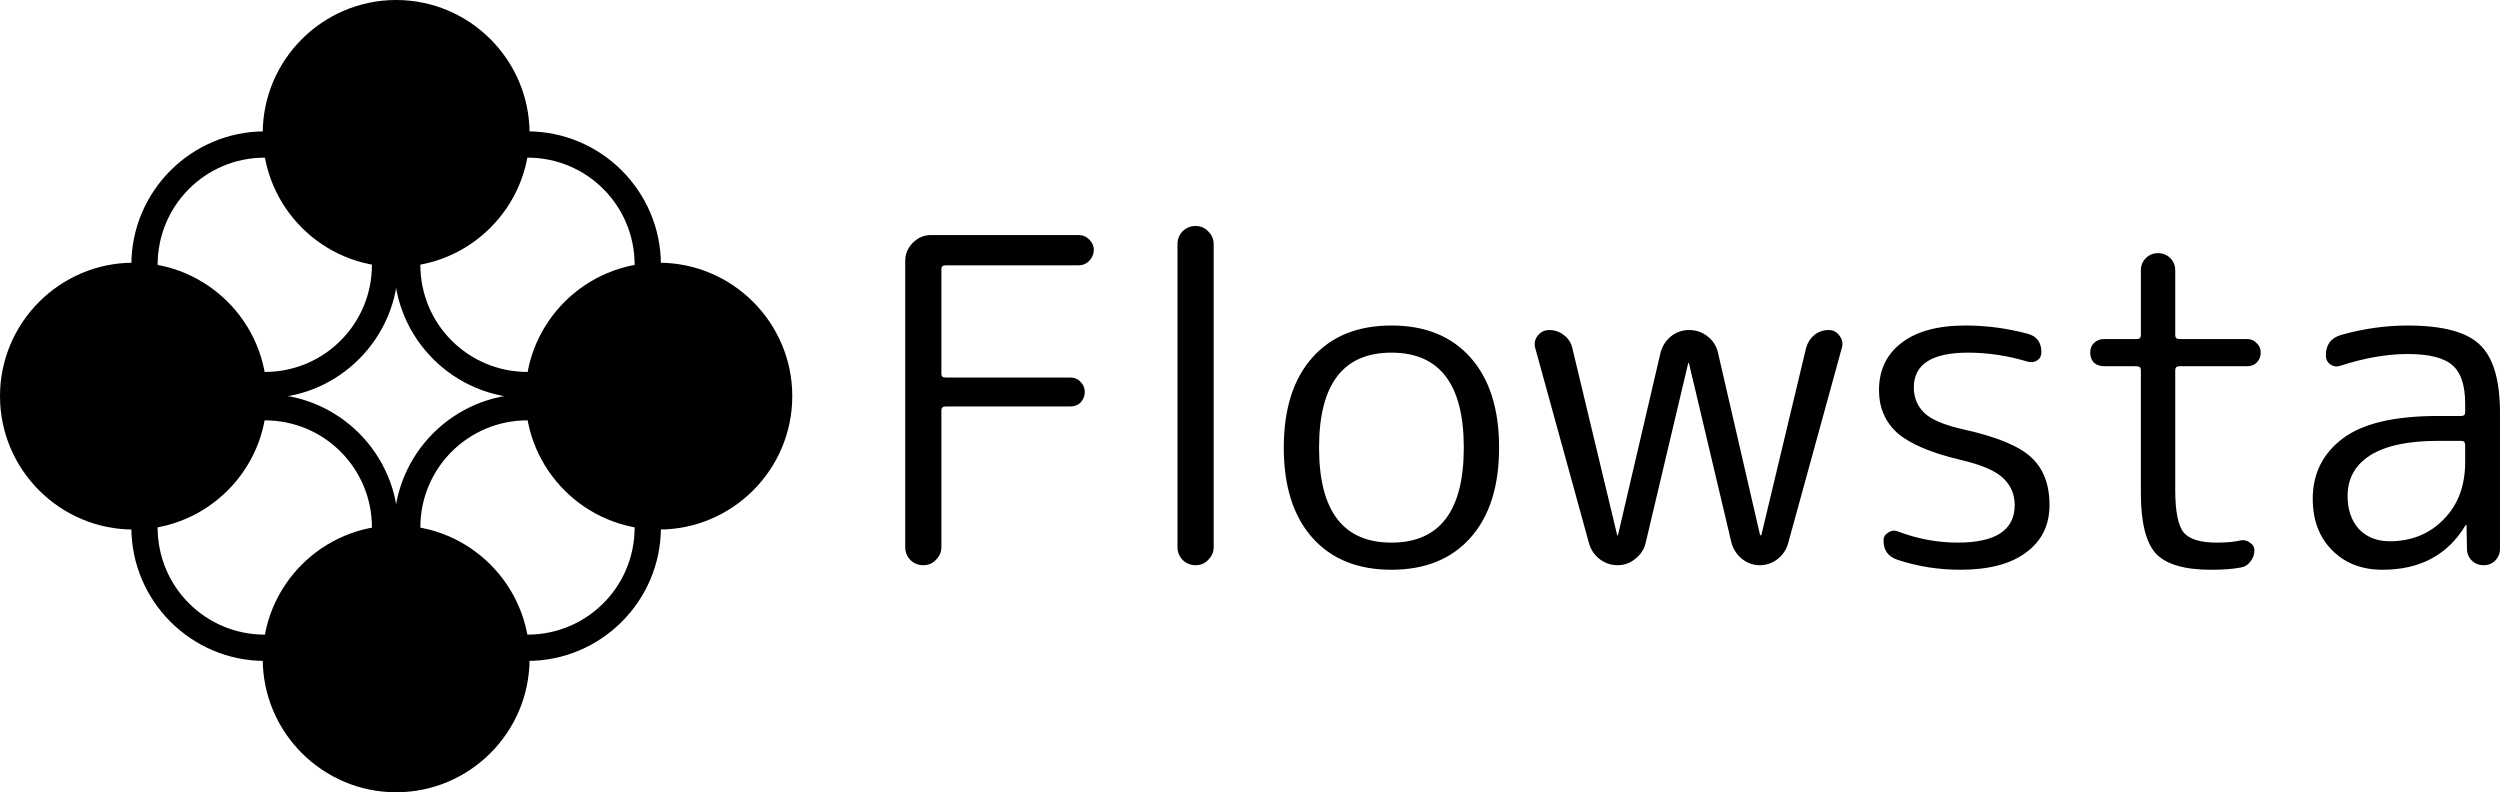 <?xml version="1.0" encoding="UTF-8" standalone="no"?>
<!-- Created with Inkscape (http://www.inkscape.org/) -->

<svg
   width="258.436mm"
   height="81.9mm"
   viewBox="0 0 258.436 81.9"
   version="1.1"
   id="svg1"
   xmlns="http://www.w3.org/2000/svg"
   xmlns:svg="http://www.w3.org/2000/svg">
  <defs
     id="defs1" />
  <g
     id="layer1"
     transform="translate(-24.111,-63.027)">
    <path
       style="font-size:46.756px;font-family:'Rounded Mplus 1c';-inkscape-font-specification:'Rounded Mplus 1c';fill:#000000;stroke-width:0.442"
       d="m 120.866,120.895 q -0.514,0.561 -1.309,0.561 -0.795,0 -1.356,-0.561 -0.514,-0.561 -0.514,-1.309 V 89.989 q 0,-1.075 0.795,-1.87 0.795,-0.795 1.87,-0.795 h 15.242 q 0.655,0 1.122,0.468 0.468,0.468 0.468,1.075 0,0.608 -0.468,1.122 -0.468,0.468 -1.122,0.468 h -13.746 q -0.421,0 -0.421,0.374 v 10.847 q 0,0.374 0.421,0.374 h 12.905 q 0.655,0 1.075,0.468 0.421,0.421 0.421,1.029 0,0.608 -0.421,1.075 -0.421,0.421 -1.075,0.421 h -12.905 q -0.421,0 -0.421,0.421 v 14.12 q 0,0.748 -0.561,1.309 z m 28.147,0 q -0.514,0.561 -1.309,0.561 -0.795,0 -1.356,-0.561 -0.514,-0.561 -0.514,-1.309 V 88.259 q 0,-0.748 0.514,-1.309 0.561,-0.561 1.356,-0.561 0.795,0 1.309,0.561 0.561,0.561 0.561,1.309 v 31.326 q 0,0.748 -0.561,1.309 z m 26.417,-11.595 q 0,-9.819 -7.481,-9.819 -7.481,0 -7.481,9.819 0,9.819 7.481,9.819 7.481,0 7.481,-9.819 z m 0.701,9.304 q -2.946,3.32 -8.182,3.32 -5.237,0 -8.182,-3.32 -2.946,-3.32 -2.946,-9.304 0,-5.985 2.946,-9.304 2.946,-3.32 8.182,-3.32 5.237,0 8.182,3.32 2.946,3.32 2.946,9.304 0,5.985 -2.946,9.304 z m 12.25,0.608 -5.564,-20.199 q -0.187,-0.701 0.234,-1.262 0.468,-0.608 1.216,-0.608 0.842,0 1.496,0.514 0.701,0.514 0.888,1.356 l 4.629,19.31 q 0,0.047 0.047,0.047 0.047,0 0.047,-0.047 l 4.395,-18.843 q 0.281,-1.029 1.075,-1.683 0.842,-0.655 1.87,-0.655 1.075,0 1.917,0.655 0.842,0.655 1.075,1.683 l 4.348,18.843 q 0,0.047 0.093,0.047 0.047,0 0.047,-0.047 l 4.629,-19.357 q 0.234,-0.795 0.842,-1.309 0.655,-0.514 1.496,-0.514 0.701,0 1.122,0.608 0.421,0.561 0.234,1.216 l -5.564,20.245 q -0.281,0.982 -1.122,1.636 -0.795,0.608 -1.823,0.608 -0.982,0 -1.823,-0.655 -0.795,-0.655 -1.075,-1.636 l -4.395,-18.562 q 0,-0.047 -0.047,-0.047 -0.047,0 -0.047,0.047 l -4.395,18.562 q -0.234,0.982 -1.075,1.636 -0.795,0.655 -1.823,0.655 -0.982,0 -1.823,-0.608 -0.842,-0.655 -1.122,-1.636 z m 38.386,-8.65 q -4.535,-1.075 -6.499,-2.759 -1.917,-1.73 -1.917,-4.442 0,-3.086 2.291,-4.863 2.338,-1.823 6.639,-1.823 3.226,0 6.406,0.842 1.449,0.374 1.449,1.917 0,0.561 -0.421,0.842 -0.421,0.281 -0.982,0.14 -3.086,-0.935 -6.172,-0.935 -5.611,0 -5.611,3.6 0,1.59 1.122,2.665 1.122,1.029 4.068,1.683 5.05,1.122 6.92,2.852 1.917,1.73 1.917,4.956 0,3.133 -2.431,4.909 -2.385,1.777 -6.78,1.777 -3.413,0 -6.499,-1.029 -1.449,-0.468 -1.449,-2.01 0,-0.514 0.468,-0.795 0.468,-0.327 0.982,-0.14 3.039,1.169 6.219,1.169 5.891,0 5.891,-3.881 0,-1.683 -1.216,-2.805 -1.169,-1.122 -4.395,-1.87 z m 14.822,-9.678 q -0.608,0 -1.029,-0.374 -0.374,-0.421 -0.374,-1.029 0,-0.608 0.374,-0.982 0.421,-0.421 1.029,-0.421 h 3.413 q 0.421,0 0.421,-0.421 v -6.686 q 0,-0.748 0.514,-1.262 0.514,-0.514 1.262,-0.514 0.748,0 1.262,0.514 0.514,0.514 0.514,1.262 v 6.686 q 0,0.421 0.421,0.421 h 7.013 q 0.608,0 0.982,0.421 0.421,0.374 0.421,0.982 0,0.608 -0.421,1.029 -0.374,0.374 -0.982,0.374 h -7.013 q -0.421,0 -0.421,0.421 v 12.344 q 0,3.366 0.888,4.442 0.888,1.029 3.413,1.029 1.496,0 2.478,-0.234 0.514,-0.093 0.935,0.234 0.468,0.281 0.468,0.795 0,0.655 -0.421,1.169 -0.374,0.514 -0.982,0.608 -1.216,0.234 -3.086,0.234 -4.115,0 -5.704,-1.683 -1.543,-1.73 -1.543,-6.265 v -12.671 q 0,-0.421 -0.421,-0.421 z m 34.552,7.715 q -4.629,0 -7.013,1.496 -2.338,1.496 -2.338,4.208 0,2.104 1.169,3.413 1.216,1.262 3.179,1.262 3.366,0 5.564,-2.244 2.244,-2.244 2.244,-5.938 v -1.777 q 0,-0.421 -0.421,-0.421 z m -5.751,13.325 q -3.179,0 -5.19,-2.01 -2.01,-2.01 -2.01,-5.33 0,-3.881 3.086,-6.219 3.086,-2.338 9.865,-2.338 h 2.385 q 0.421,0 0.421,-0.374 v -0.888 q 0,-2.852 -1.309,-3.974 -1.309,-1.169 -4.629,-1.169 -3.226,0 -6.967,1.216 -0.561,0.187 -1.029,-0.14 -0.468,-0.327 -0.468,-0.935 0,-1.636 1.543,-2.104 3.46,-0.982 6.92,-0.982 5.377,0 7.434,1.964 2.104,1.964 2.104,7.06 v 14.073 q 0,0.701 -0.514,1.216 -0.468,0.468 -1.169,0.468 -0.701,0 -1.216,-0.468 -0.514,-0.514 -0.514,-1.216 l -0.047,-2.431 q 0,-0.047 -0.047,-0.047 -0.093,0 -0.093,0.093 -2.759,4.535 -8.556,4.535 z"
       id="text2"
       aria-label="Flowsta" />
    <g
       id="g1"
       transform="translate(6.199,3.884)"
       style="fill:#000000">
      <g
         id="path31-0"
         style="opacity:1;fill:#000000">
        <path
           style="baseline-shift:baseline;display:inline;overflow:visible;vector-effect:none;fill:#000000;stroke:none;stroke-linejoin:bevel;enable-background:accumulate;stop-color:#000000;stop-opacity:1"
           d="M 71.297,72.936 A 12.435,12.435 0 0 1 58.863,85.37 12.435,12.435 0 0 1 46.428,72.936 12.435,12.435 0 0 1 58.863,60.501 12.435,12.435 0 0 1 71.297,72.936 Z"
           id="path2" />
        <path
           style="baseline-shift:baseline;display:inline;overflow:visible;vector-effect:none;fill:#000000;stroke-linejoin:bevel;enable-background:accumulate;stop-color:#000000;stop-opacity:1"
           d="m 58.863,59.143 c -7.601,0 -13.793,6.192 -13.793,13.793 0,7.601 6.192,13.793 13.793,13.793 7.601,0 13.793,-6.192 13.793,-13.793 0,-7.601 -6.192,-13.793 -13.793,-13.793 z m 0,2.717 c 6.134,0 11.076,4.943 11.076,11.076 0,6.134 -4.943,11.076 -11.076,11.076 -6.134,0 -11.078,-4.943 -11.078,-11.076 0,-6.134 4.945,-11.076 11.078,-11.076 z"
           id="path3" />
      </g>
      <path
         style="baseline-shift:baseline;display:inline;overflow:visible;opacity:1;vector-effect:none;fill:#000000;stroke:none;stroke-linejoin:bevel;enable-background:accumulate;stop-color:#000000;stop-opacity:1"
         d="m 45.283,72.723 c -7.601,0 -13.791,6.19 -13.791,13.791 0,7.601 6.19,13.793 13.791,13.793 7.601,0 13.793,-6.192 13.793,-13.793 0,-7.601 -6.192,-13.791 -13.793,-13.791 z m 0,2.715 c 6.134,0 11.078,4.943 11.078,11.076 0,6.134 -4.945,11.078 -11.078,11.078 -6.134,0 -11.076,-4.945 -11.076,-11.078 0,-6.134 4.943,-11.076 11.076,-11.076 z"
         id="path31-6-51" />
      <path
         style="baseline-shift:baseline;display:inline;overflow:visible;opacity:1;vector-effect:none;fill:#000000;stroke:none;stroke-linejoin:bevel;enable-background:accumulate;stop-color:#000000;stop-opacity:1"
         d="m 72.441,72.723 c -7.601,0 -13.793,6.19 -13.793,13.791 0,7.601 6.192,13.793 13.793,13.793 7.601,0 13.793,-6.192 13.793,-13.793 0,-7.601 -6.192,-13.791 -13.793,-13.791 z m 0,2.715 c 6.134,0 11.076,4.943 11.076,11.076 0,6.134 -4.943,11.078 -11.076,11.078 -6.134,0 -11.076,-4.945 -11.076,-11.078 0,-6.134 4.943,-11.076 11.076,-11.076 z"
         id="path31-6-4-1" />
      <path
         style="baseline-shift:baseline;display:inline;overflow:visible;opacity:1;vector-effect:none;fill:#000000;stroke:none;stroke-linejoin:bevel;enable-background:accumulate;stop-color:#000000;stop-opacity:1"
         d="m 45.283,99.879 c -7.601,0 -13.791,6.192 -13.791,13.793 0,7.601 6.19,13.793 13.791,13.793 7.601,0 13.793,-6.192 13.793,-13.793 0,-7.601 -6.192,-13.793 -13.793,-13.793 z m 0,2.717 c 6.134,0 11.078,4.943 11.078,11.076 0,6.134 -4.945,11.076 -11.078,11.076 -6.134,0 -11.076,-4.943 -11.076,-11.076 0,-6.134 4.943,-11.076 11.076,-11.076 z"
         id="path31-6-9-0" />
      <path
         style="baseline-shift:baseline;display:inline;overflow:visible;opacity:1;vector-effect:none;fill:#000000;stroke:none;stroke-linejoin:bevel;enable-background:accumulate;stop-color:#000000;stop-opacity:1"
         d="m 72.441,99.879 c -7.601,0 -13.793,6.192 -13.793,13.793 0,7.601 6.192,13.793 13.793,13.793 7.601,0 13.793,-6.192 13.793,-13.793 0,-7.601 -6.192,-13.793 -13.793,-13.793 z m 0,2.717 c 6.134,0 11.076,4.943 11.076,11.076 0,6.134 -4.943,11.076 -11.076,11.076 -6.134,0 -11.076,-4.943 -11.076,-11.076 0,-6.134 4.943,-11.076 11.076,-11.076 z"
         id="path31-6-5-8" />
      <g
         id="path31-7-5"
         style="opacity:1;fill:#000000;stroke:none">
        <path
           style="baseline-shift:baseline;display:inline;overflow:visible;vector-effect:none;fill:#000000;stroke:none;stroke-linejoin:bevel;enable-background:accumulate;stop-color:#000000;stop-opacity:1"
           d="M 98.455,100.093 A 12.435,12.435 0 0 1 86.02,112.528 12.435,12.435 0 0 1 73.586,100.093 12.435,12.435 0 0 1 86.02,87.659 12.435,12.435 0 0 1 98.455,100.093 Z"
           id="path4" />
        <path
           style="baseline-shift:baseline;display:inline;overflow:visible;vector-effect:none;fill:#000000;stroke:none;stroke-linejoin:bevel;enable-background:accumulate;stop-color:#000000;stop-opacity:1"
           d="m 86.02,86.301 c -7.601,0 -13.791,6.192 -13.791,13.793 0,7.601 6.19,13.791 13.791,13.791 7.601,0 13.793,-6.19 13.793,-13.791 0,-7.601 -6.192,-13.793 -13.793,-13.793 z m 0,2.715 c 6.134,0 11.078,4.945 11.078,11.078 0,6.134 -4.945,11.076 -11.078,11.076 -6.134,0 -11.076,-4.943 -11.076,-11.076 0,-6.134 4.943,-11.078 11.076,-11.078 z"
           id="path5" />
      </g>
      <g
         id="path31-3-0"
         style="opacity:1;fill:#000000;stroke:none">
        <path
           style="baseline-shift:baseline;display:inline;overflow:visible;vector-effect:none;fill:#000000;stroke:none;stroke-linejoin:bevel;enable-background:accumulate;stop-color:#000000;stop-opacity:1"
           d="M 71.297,127.251 A 12.435,12.435 0 0 1 58.863,139.685 12.435,12.435 0 0 1 46.428,127.251 12.435,12.435 0 0 1 58.863,114.816 12.435,12.435 0 0 1 71.297,127.251 Z"
           id="path6" />
        <path
           style="baseline-shift:baseline;display:inline;overflow:visible;vector-effect:none;fill:#000000;stroke:none;stroke-linejoin:bevel;enable-background:accumulate;stop-color:#000000;stop-opacity:1"
           d="m 58.863,113.459 c -7.601,0 -13.793,6.19 -13.793,13.791 0,7.601 6.192,13.793 13.793,13.793 7.601,0 13.793,-6.192 13.793,-13.793 0,-7.601 -6.192,-13.791 -13.793,-13.791 z m 0,2.715 c 6.134,0 11.076,4.943 11.076,11.076 0,6.134 -4.943,11.078 -11.076,11.078 -6.134,0 -11.078,-4.945 -11.078,-11.078 0,-6.134 4.945,-11.076 11.078,-11.076 z"
           id="path7" />
      </g>
      <g
         id="path31-4-6"
         style="opacity:1;fill:#000000;stroke:none">
        <path
           style="baseline-shift:baseline;display:inline;overflow:visible;vector-effect:none;fill:#000000;stroke:none;stroke-linejoin:bevel;enable-background:accumulate;stop-color:#000000;stop-opacity:1"
           d="M 44.14,100.093 A 12.435,12.435 0 0 1 31.705,112.528 12.435,12.435 0 0 1 19.271,100.093 12.435,12.435 0 0 1 31.705,87.659 12.435,12.435 0 0 1 44.14,100.093 Z"
           id="path8" />
        <path
           style="baseline-shift:baseline;display:inline;overflow:visible;vector-effect:none;fill:#000000;stroke:none;stroke-linejoin:bevel;enable-background:accumulate;stop-color:#000000;stop-opacity:1"
           d="m 31.705,86.301 c -7.601,0 -13.793,6.192 -13.793,13.793 0,7.601 6.192,13.791 13.793,13.791 7.601,0 13.793,-6.19 13.793,-13.791 0,-7.601 -6.192,-13.793 -13.793,-13.793 z m 0,2.715 c 6.134,0 11.076,4.945 11.076,11.078 0,6.134 -4.943,11.076 -11.076,11.076 -6.134,0 -11.076,-4.943 -11.076,-11.076 0,-6.134 4.943,-11.078 11.076,-11.078 z"
           id="path9" />
      </g>
    </g>
  </g>
</svg>
